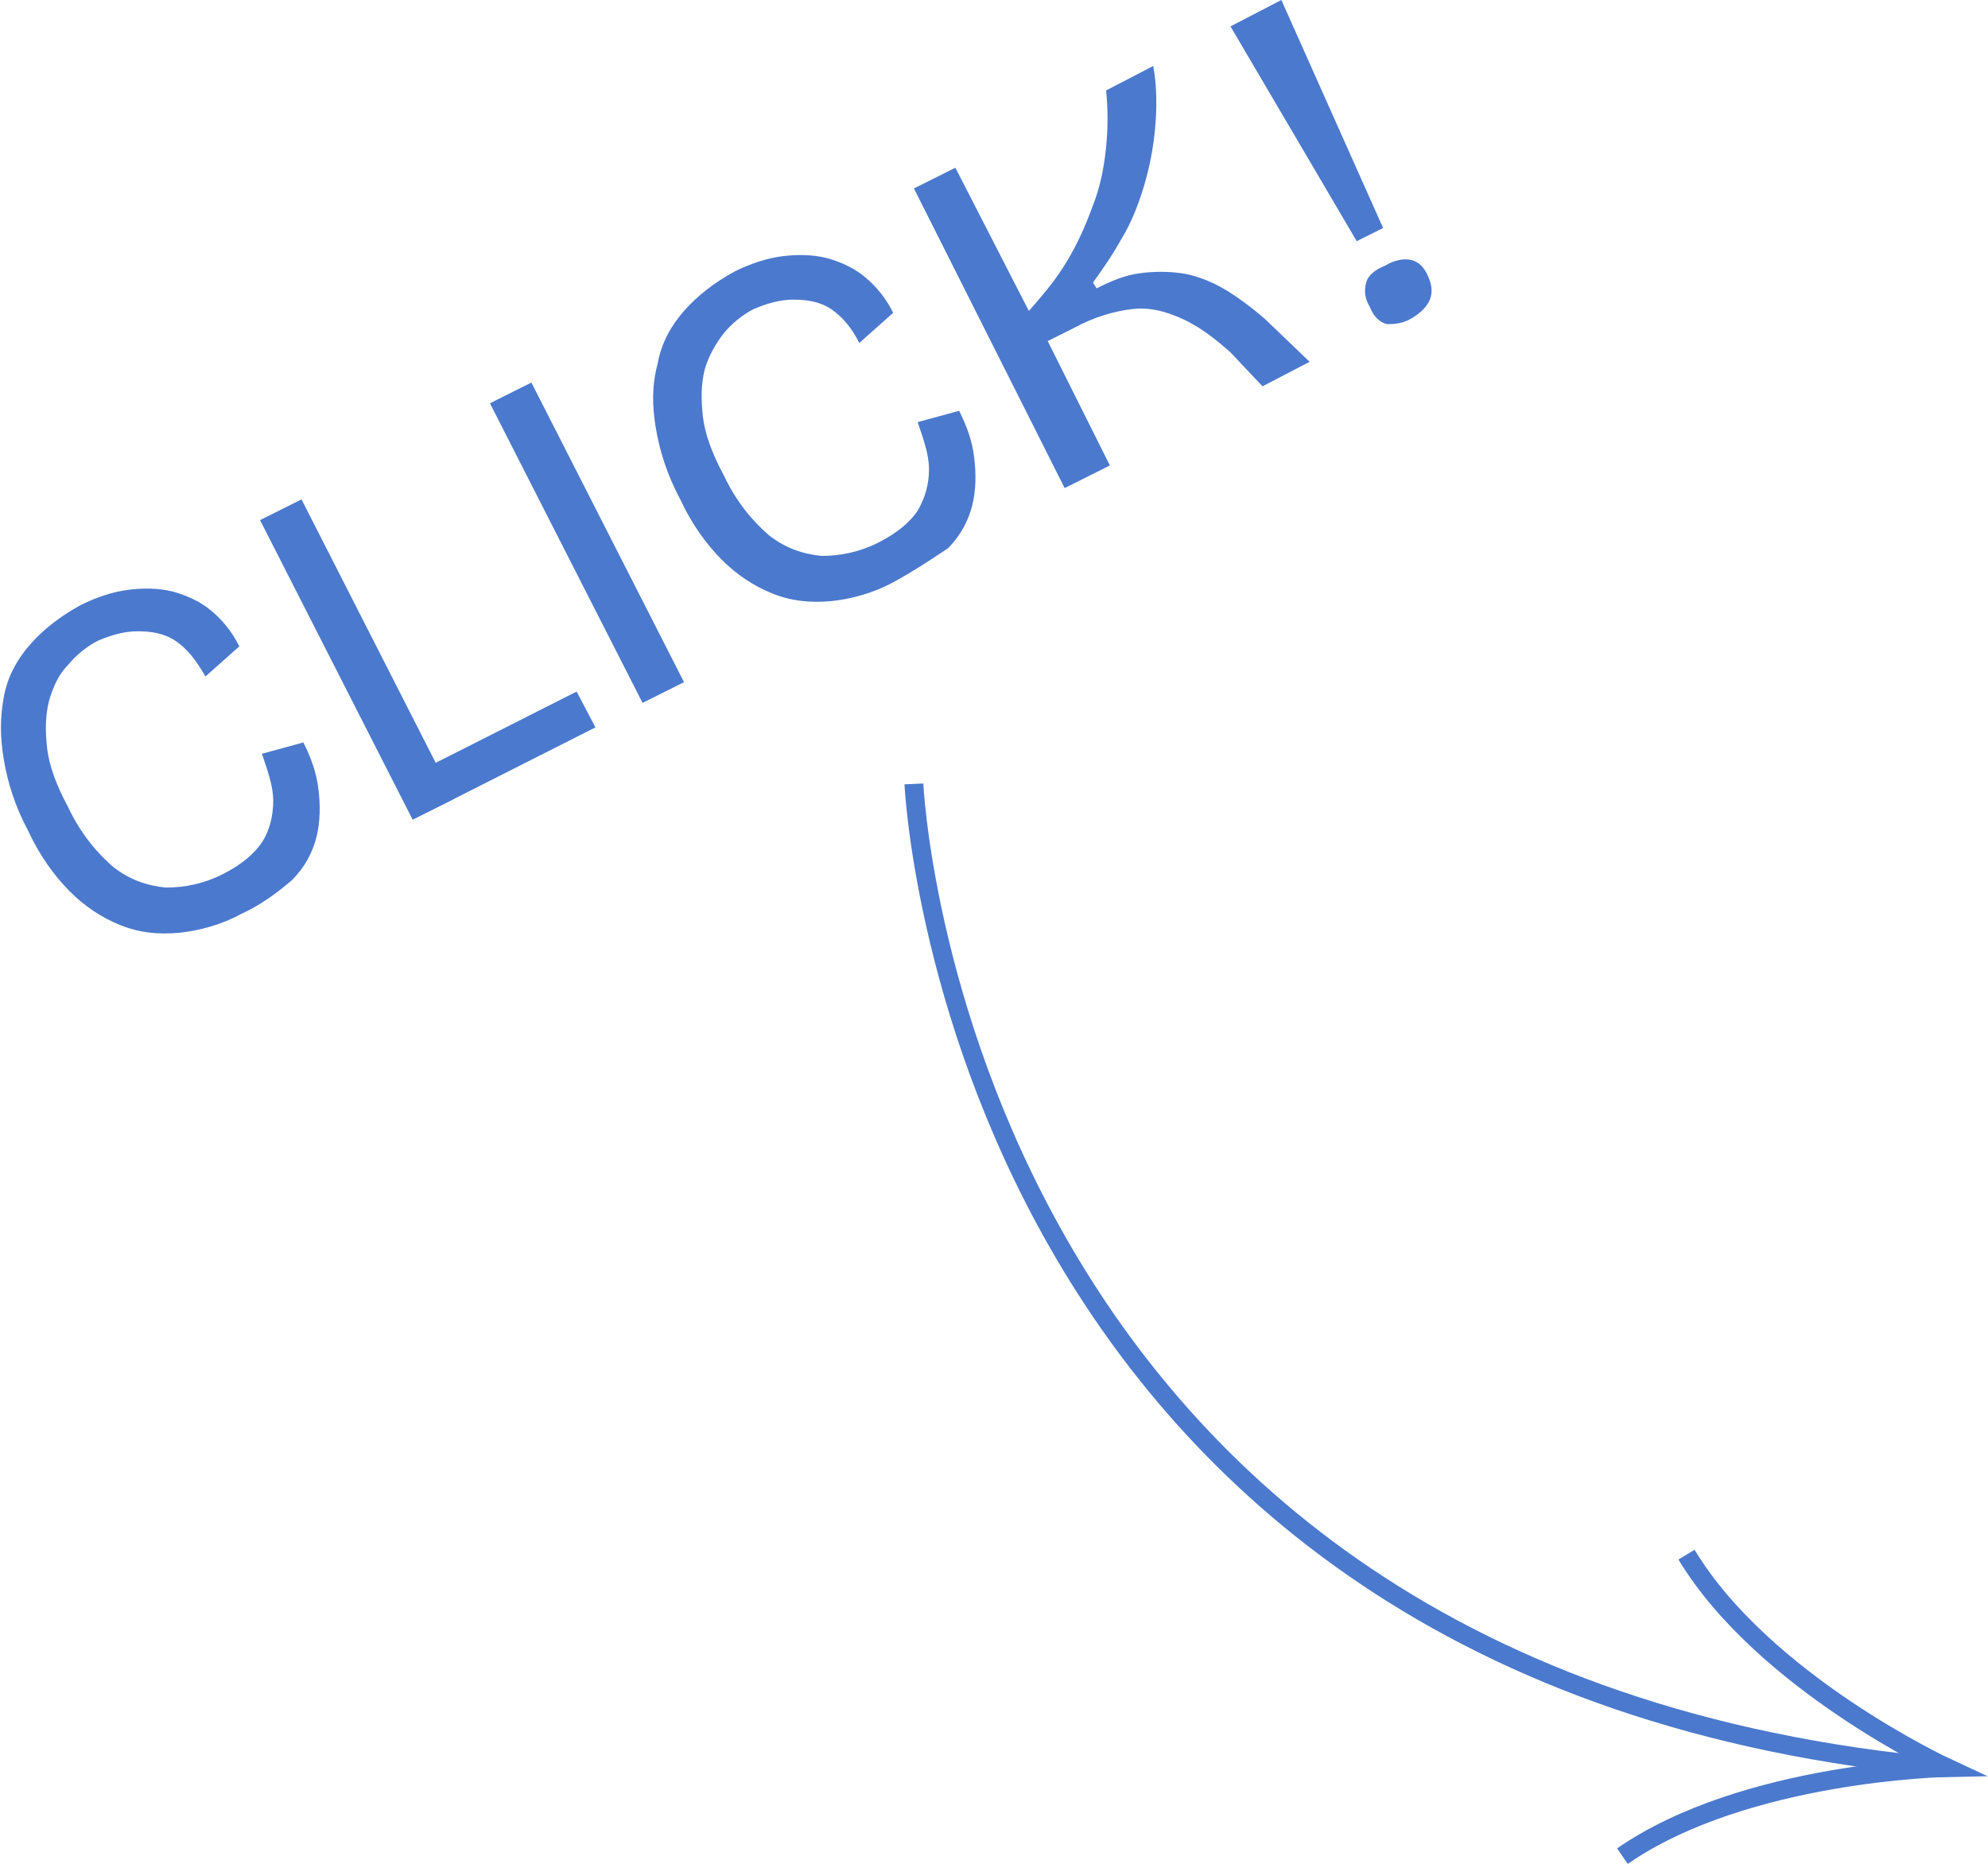 <?xml version="1.0" encoding="utf-8"?>
<!-- Generator: Adobe Illustrator 28.2.0, SVG Export Plug-In . SVG Version: 6.00 Build 0)  -->
<svg version="1.1" id="レイヤー_1" xmlns="http://www.w3.org/2000/svg" xmlns:xlink="http://www.w3.org/1999/xlink" x="0px"
	 y="0px" viewBox="0 0 105.5 98.9" style="enable-background:new 0 0 105.5 98.9;" xml:space="preserve">
<style type="text/css">
	.st0{fill:#4B79CD;}
	.st1{fill:none;stroke:#4B79CD;stroke-miterlimit:10;}
</style>
<g>
	<g>
		<path class="st0" d="M12.8,48.5c-1.1,0.6-2.3,0.9-3.3,1c-1.1,0.1-2.1,0-3.1-0.4c-1-0.4-1.9-1-2.7-1.8s-1.6-1.9-2.2-3.2
			c-0.7-1.3-1.1-2.6-1.3-3.8S0,38.1,0.2,37c0.2-1.1,0.7-2,1.4-2.8c0.7-0.8,1.6-1.5,2.7-2.1c0.8-0.4,1.7-0.7,2.5-0.8
			c0.8-0.1,1.6-0.1,2.4,0.1c0.7,0.2,1.4,0.5,2,1c0.6,0.5,1.1,1.1,1.5,1.9l-1.8,1.6C10.4,35,9.9,34.4,9.3,34c-0.6-0.4-1.3-0.5-2-0.5
			c-0.7,0-1.4,0.2-2.1,0.5c-0.6,0.3-1.2,0.8-1.6,1.3c-0.5,0.5-0.8,1.2-1,1.9c-0.2,0.8-0.2,1.6-0.1,2.5s0.5,2,1.1,3.1
			c0.7,1.5,1.6,2.5,2.4,3.2c0.9,0.7,1.8,1,2.8,1.1c1,0,2-0.2,3-0.7c1-0.5,1.7-1.1,2.1-1.7s0.6-1.4,0.6-2.2c0-0.8-0.3-1.6-0.6-2.5
			l2.2-0.6c0.4,0.8,0.7,1.6,0.8,2.5c0.1,0.8,0.1,1.7-0.1,2.5c-0.2,0.8-0.6,1.6-1.3,2.3C14.8,47.3,13.9,48,12.8,48.5z"/>
		<path class="st0" d="M21.9,43.5l-8.1-15.9l2.2-1.1l8.1,15.9L21.9,43.5z M22.7,43.1l-1-1.9l8.9-4.5l1,1.9L22.7,43.1z"/>
		<path class="st0" d="M34.1,37.3l-8.1-15.9l2.2-1.1l8.1,15.9L34.1,37.3z"/>
		<path class="st0" d="M47.4,30.9c-1.1,0.6-2.3,0.9-3.3,1c-1.1,0.1-2.1,0-3.1-0.4c-1-0.4-1.9-1-2.7-1.8c-0.8-0.8-1.6-1.9-2.2-3.2
			c-0.7-1.3-1.1-2.6-1.3-3.8c-0.2-1.2-0.2-2.3,0.1-3.4c0.2-1.1,0.7-2,1.4-2.8c0.7-0.8,1.6-1.5,2.7-2.1c0.8-0.4,1.7-0.7,2.5-0.8
			c0.8-0.1,1.6-0.1,2.4,0.1c0.7,0.2,1.4,0.5,2,1c0.6,0.5,1.1,1.1,1.5,1.9l-1.8,1.6c-0.4-0.8-0.9-1.4-1.5-1.8c-0.6-0.4-1.3-0.5-2-0.5
			s-1.4,0.2-2.1,0.5c-0.6,0.3-1.2,0.8-1.6,1.3s-0.8,1.2-1,1.9c-0.2,0.8-0.2,1.6-0.1,2.5c0.1,0.9,0.5,2,1.1,3.1
			c0.7,1.5,1.6,2.5,2.4,3.2c0.9,0.7,1.8,1,2.8,1.1c1,0,2-0.2,3-0.7c1-0.5,1.7-1.1,2.1-1.7c0.4-0.7,0.6-1.4,0.6-2.2
			c0-0.8-0.3-1.6-0.6-2.5l2.2-0.6c0.4,0.8,0.7,1.6,0.8,2.5c0.1,0.8,0.1,1.7-0.1,2.5c-0.2,0.8-0.6,1.6-1.3,2.3
			C49.4,29.7,48.5,30.3,47.4,30.9z"/>
		<path class="st0" d="M56.5,25.9L48.5,10l2.2-1.1l3.9,7.6c0.7-0.8,1.4-1.6,2-2.6c0.6-1,1-1.9,1.4-3c0.4-1,0.6-2.1,0.7-3.1
			c0.1-1,0.1-2,0-3l2.5-1.3c0.2,1.1,0.2,2.2,0.1,3.3s-0.3,2.1-0.6,3.1c-0.3,1-0.7,2-1.2,2.8c-0.5,0.9-1,1.6-1.5,2.3l0.2,0.3
			c0.8-0.4,1.5-0.7,2.3-0.8c0.7-0.1,1.5-0.1,2.2,0c0.7,0.1,1.5,0.4,2.2,0.8c0.7,0.4,1.5,1,2.2,1.6l2.4,2.3l-2.5,1.3l-1.7-1.8
			c-0.9-0.8-1.7-1.4-2.6-1.8s-1.7-0.6-2.6-0.5c-0.9,0.1-2,0.4-3.1,1l-1.4,0.7l3.3,6.6L56.5,25.9z"/>
		<path class="st0" d="M72,12.8L65.3,1.4L68,0l5.4,12.1L72,12.8z M74.9,16.9c-0.5,0.3-1,0.3-1.3,0.3c-0.4-0.1-0.7-0.4-0.9-0.9
			c-0.3-0.5-0.3-0.9-0.2-1.3c0.1-0.4,0.5-0.7,1-0.9c0.5-0.3,1-0.4,1.4-0.3c0.4,0.1,0.7,0.4,0.9,0.9C76.2,15.6,75.9,16.3,74.9,16.9z"
			/>
	</g>
</g>
<path class="st1" d="M48.5,41.6c0,0,2.1,47.5,54.8,52.2"/>
<g>
	<g>
		<path class="st1" d="M89.5,82.5c4.1,6.8,13.8,11.3,13.8,11.3s-10.7,0.2-17.2,4.7"/>
	</g>
</g>
</svg>
